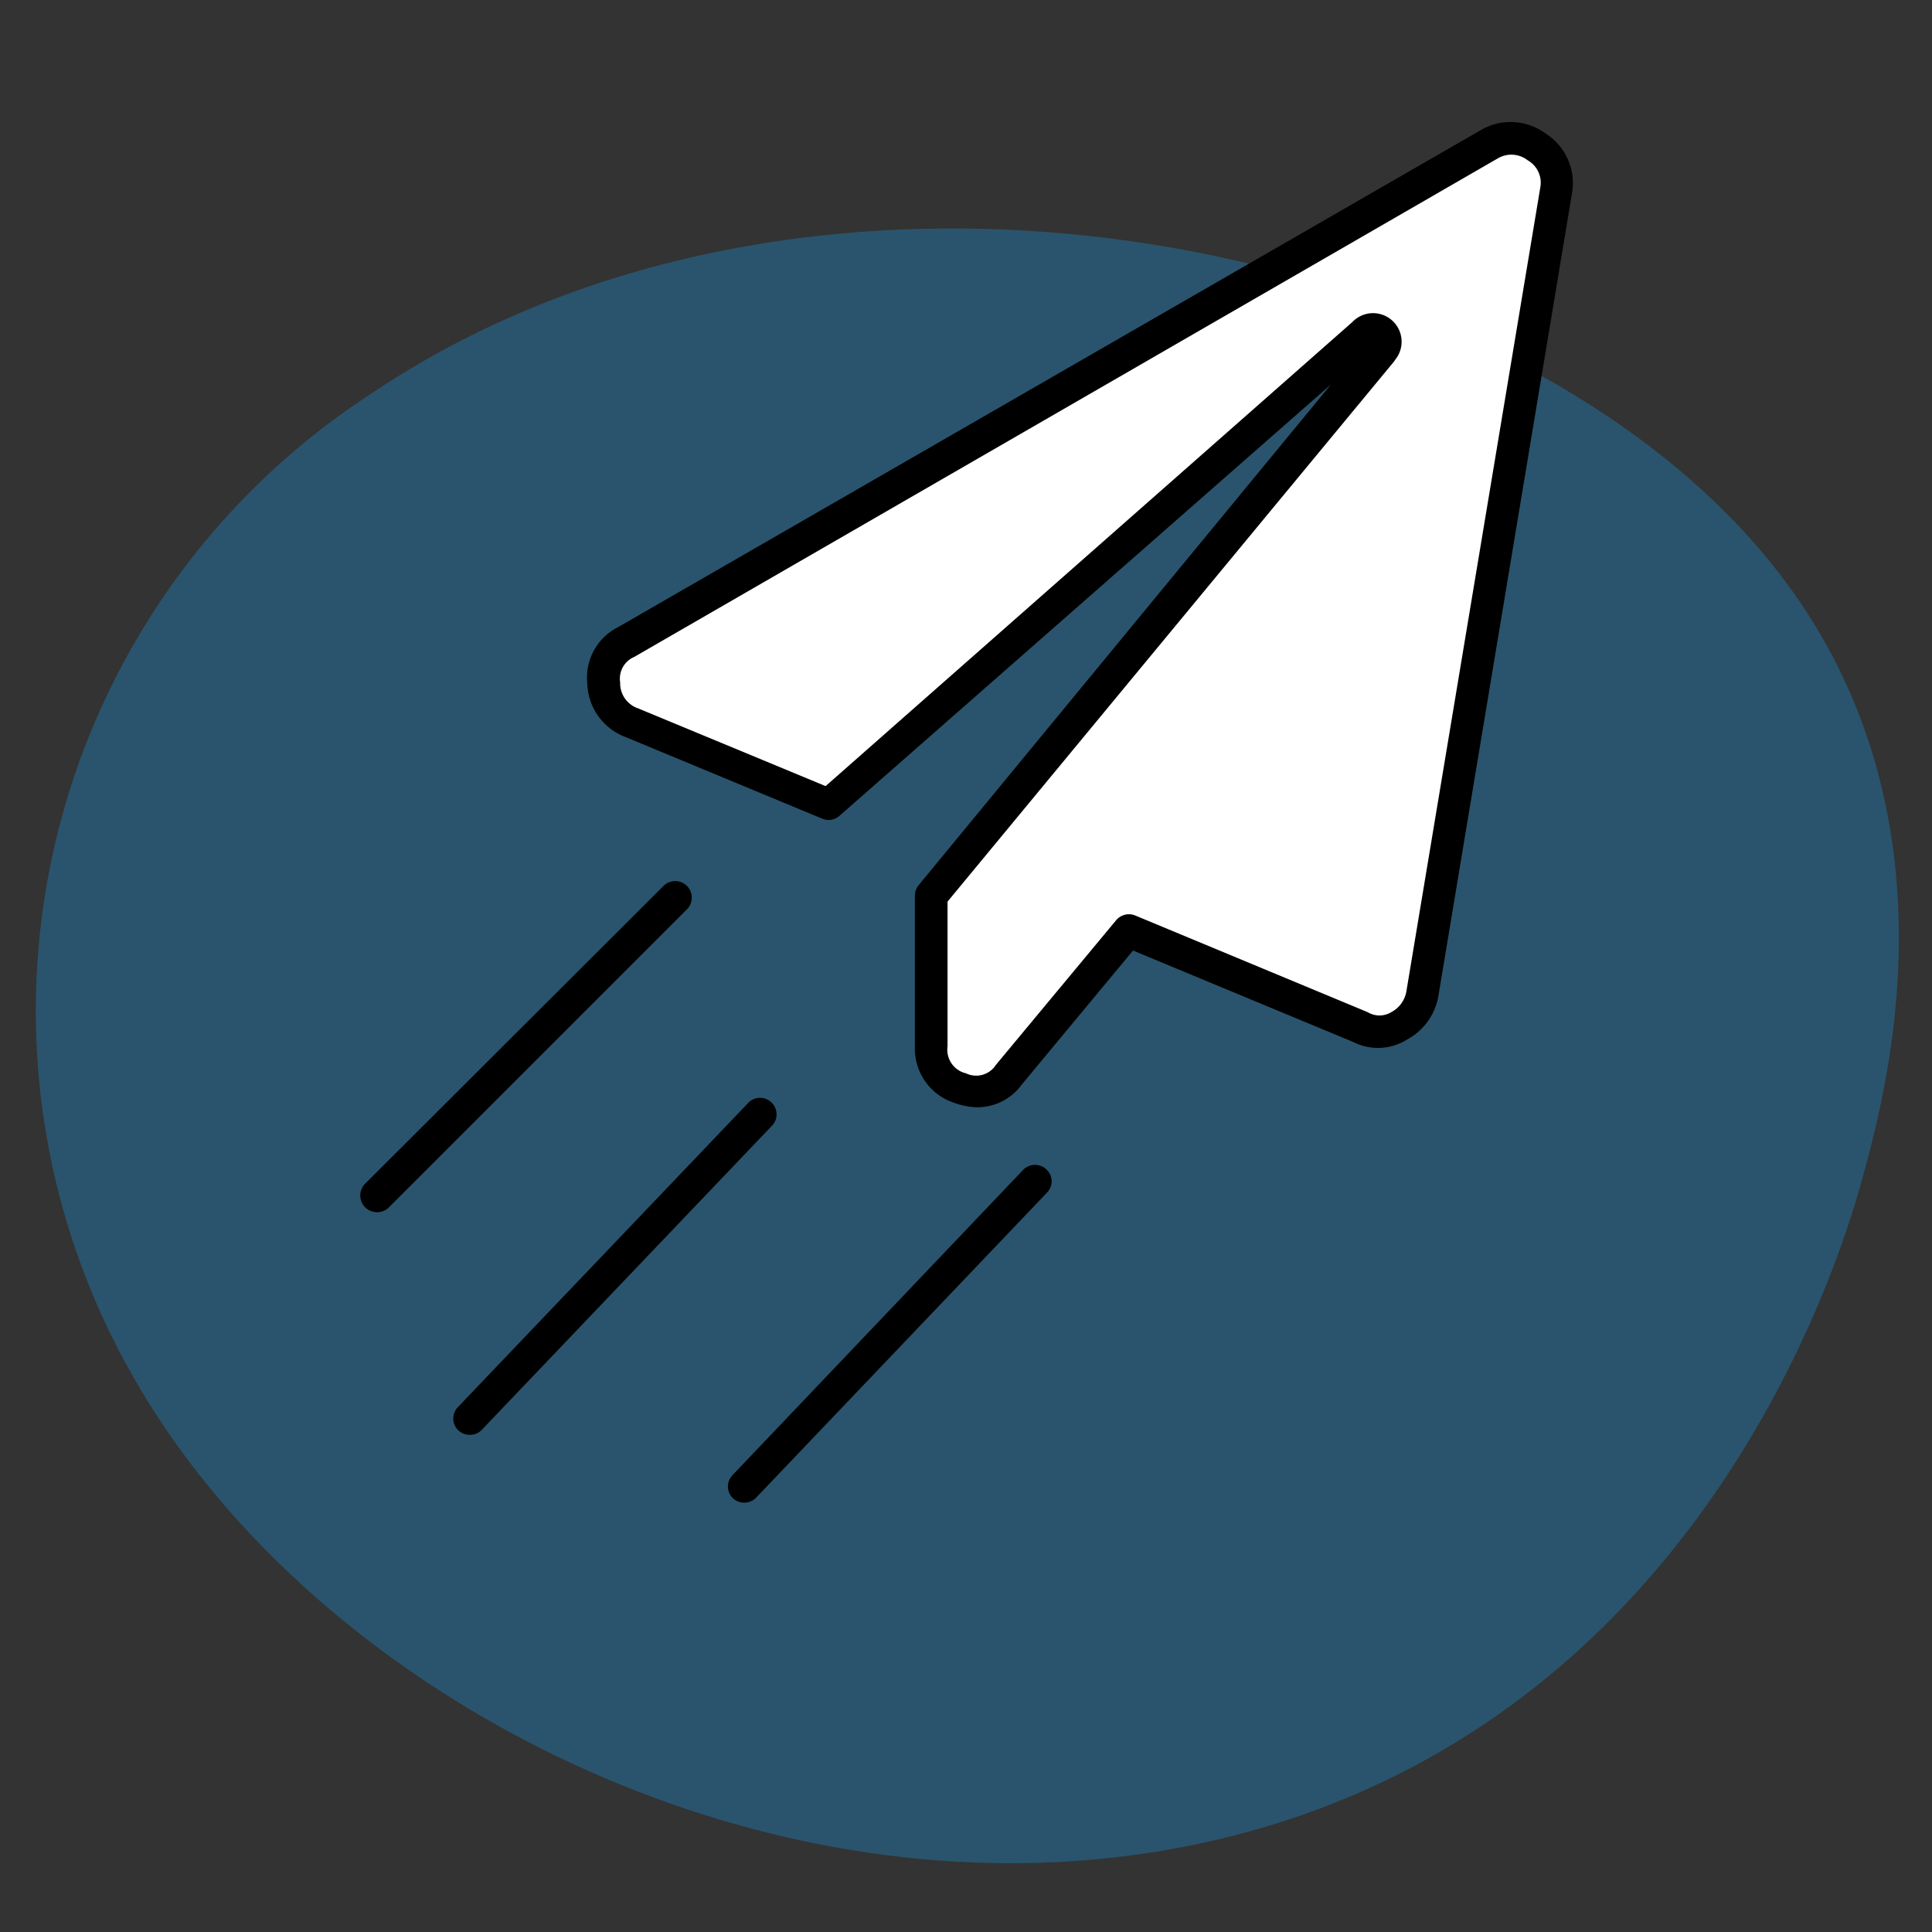<svg id="Layer_1" data-name="Layer 1" xmlns="http://www.w3.org/2000/svg" width="90" height="90" viewBox="0 0 90 90"><rect x="0" y="0" width="90" height="90" fill="#333333" stroke="none"/><defs><style>.cls-1{fill:#1d84c3;fill-opacity:0.5;opacity:0.8;isolation:isolate;}.cls-2{fill:#fff;}</style></defs><path class="cls-1" d="M82.55,26.29c9,11.19,5.33,24.47,4.23,28.52-1.15,4.25-7.64,25.06-29.16,30.66C37.32,90.75,14.87,79.57,6.13,64a34.27,34.27,0,0,1,11.1-45.62C38.05,4.31,70.24,10.92,82.55,26.29Z"/><path class="cls-2" d="M69.35,6.72a2,2,0,0,1,2.21.13,2,2,0,0,1,.91,2L66.23,46.3a2,2,0,0,1-1.08,1.47,1.76,1.76,0,0,1-1.77.09l-10.83-4.5L47,50a1.85,1.85,0,0,1-2.25.65,1.89,1.89,0,0,1-1.39-2v-7L64.24,16.33a.51.51,0,0,0-.08-.73.51.51,0,0,0-.7,0L38.61,37.47l-9.19-3.81a2,2,0,0,1-1.29-1.82,1.86,1.86,0,0,1,1-1.91Z"/><path d="M45.53,51.58a3.14,3.14,0,0,1-1-.18,2.66,2.66,0,0,1-1.91-2.67v-7a.79.79,0,0,1,.17-.49L62,17.91,39.11,38a.76.76,0,0,1-.8.14l-9.18-3.81a2.74,2.74,0,0,1-1.77-2.48,2.63,2.63,0,0,1,1.44-2.64L69,6.05h0a2.75,2.75,0,0,1,3,.17A2.73,2.73,0,0,1,73.23,9L67,46.43a2.85,2.85,0,0,1-1.46,2,2.54,2.54,0,0,1-2.5.11L52.78,44.28,47.6,50.52A2.55,2.55,0,0,1,45.53,51.58ZM44.14,42v6.74A1.13,1.13,0,0,0,45,50a1.09,1.09,0,0,0,1.39-.39L52,42.86a.78.78,0,0,1,.89-.21l10.82,4.5a1.06,1.06,0,0,0,1.1,0,1.35,1.35,0,0,0,.71-1l6.23-37.4a1.2,1.2,0,0,0-.58-1.28,1.24,1.24,0,0,0-1.4-.09L29.55,30.6a1.1,1.1,0,0,0-.66,1.19A1.23,1.23,0,0,0,29.73,33l8.73,3.62L63,15a1.33,1.33,0,0,1,2,1.75l-.06.09Z"/><line class="cls-2" x1="17.57" y1="55.7" x2="31.46" y2="41.81"/><path d="M17.57,56.47A.78.78,0,0,1,17,55.15L30.91,41.27A.77.77,0,1,1,32,42.36L18.12,56.24A.78.78,0,0,1,17.57,56.47Z"/><line class="cls-2" x1="21.9" y1="66.07" x2="35.45" y2="51.87"/><path d="M21.9,66.84a.76.76,0,0,1-.56-1.3L34.9,51.33A.77.77,0,0,1,36,52.4L22.45,66.6A.75.75,0,0,1,21.9,66.84Z"/><line class="cls-2" x1="34.67" y1="69.23" x2="48.23" y2="55.02"/><path d="M34.67,70a.77.77,0,0,1-.53-.21.76.76,0,0,1,0-1.09L47.67,54.49a.77.77,0,0,1,1.09,0,.75.75,0,0,1,0,1.08L35.23,69.76A.77.77,0,0,1,34.67,70Z"/></svg>